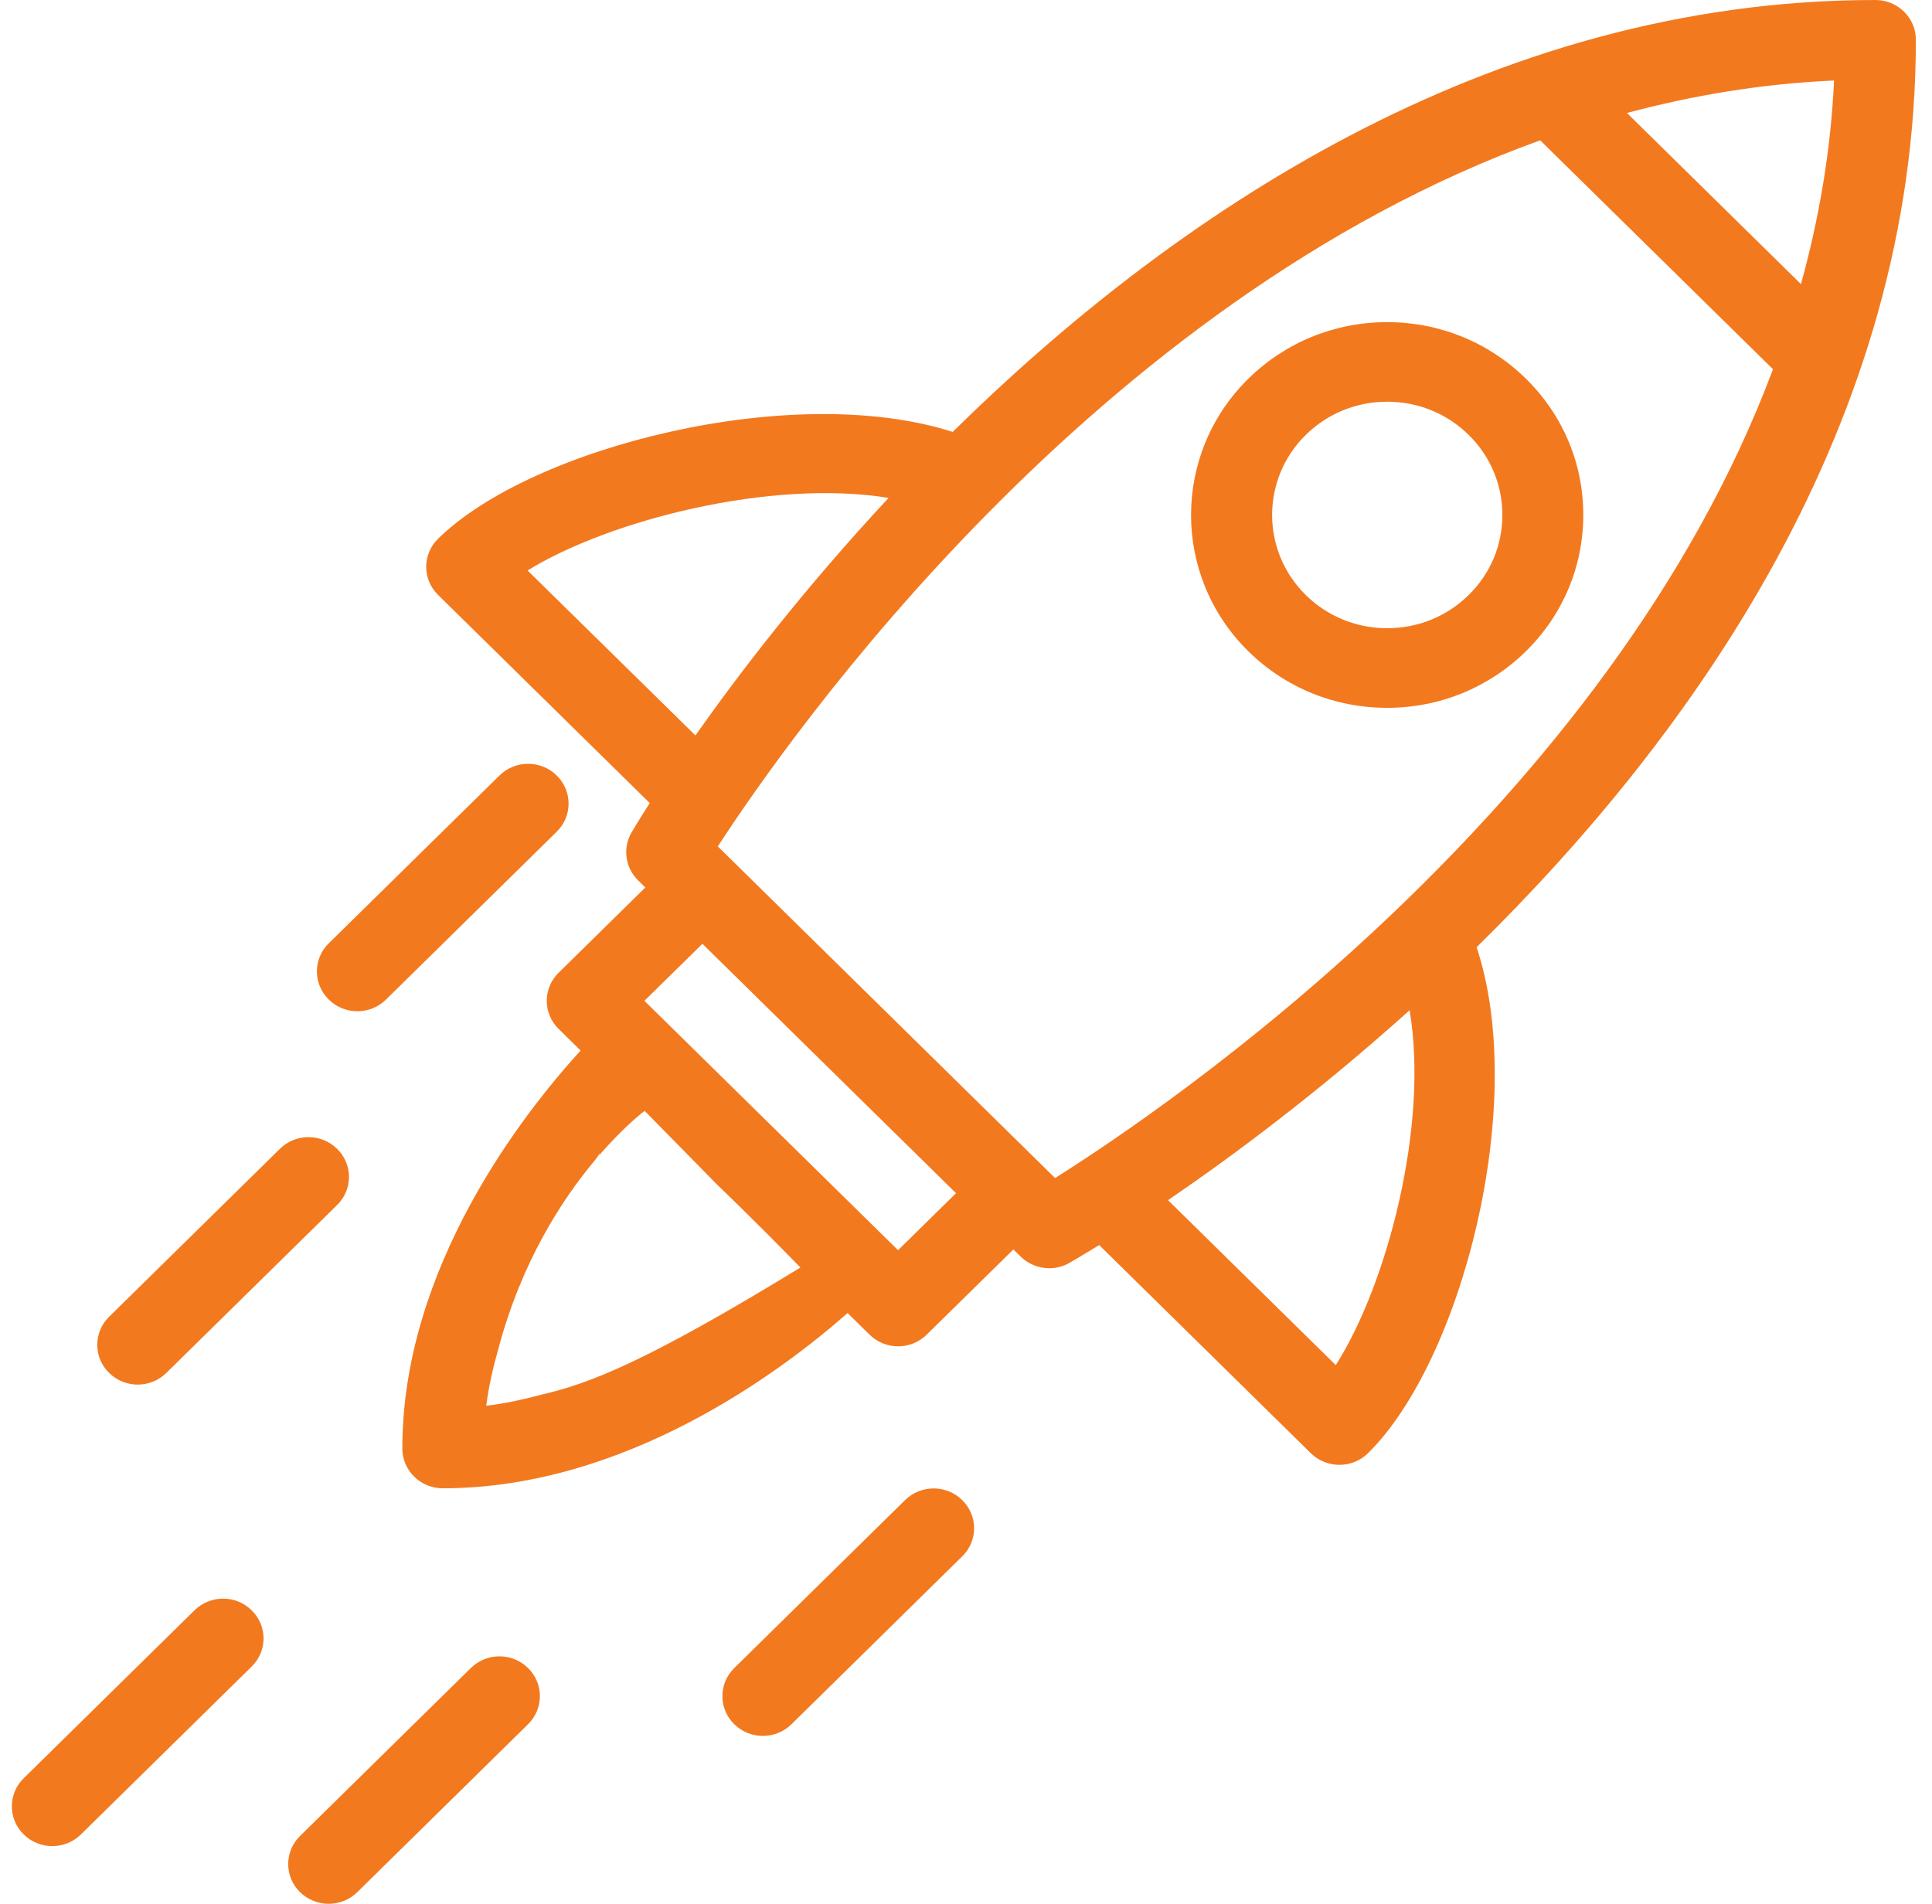 <?xml version="1.0" encoding="UTF-8"?> <svg xmlns="http://www.w3.org/2000/svg" width="69" height="68" viewBox="0 0 69 68" fill="none"> <path d="M6.946 57.517L0.847 63.514C0.281 64.067 0.281 64.969 0.847 65.522C1.129 65.799 1.498 65.939 1.868 65.939C2.238 65.939 2.608 65.799 2.89 65.522L8.988 59.525C9.554 58.971 9.554 58.07 8.988 57.517C8.425 56.96 7.512 56.96 6.946 57.517Z" fill="#F3791F"></path> <path d="M16.816 59.578L10.717 65.575C10.151 66.132 10.151 67.03 10.717 67.584C10.999 67.86 11.369 68 11.739 68C12.108 68 12.478 67.86 12.76 67.584L18.858 61.586C19.424 61.03 19.424 60.131 18.858 59.578C18.295 59.021 17.382 59.021 16.816 59.578Z" fill="#F3791F"></path> <path d="M4.919 49.455C5.289 49.455 5.659 49.315 5.94 49.038L12.039 43.041C12.605 42.488 12.605 41.586 12.039 41.033C11.473 40.476 10.559 40.476 9.997 41.033L3.898 47.03C3.332 47.583 3.332 48.485 3.898 49.038C4.179 49.315 4.549 49.455 4.919 49.455Z" fill="#F3791F"></path> <path d="M12.763 36.12C13.133 36.12 13.503 35.98 13.784 35.704L19.882 29.707C20.448 29.153 20.448 28.252 19.882 27.698C19.317 27.142 18.403 27.142 17.84 27.698L11.742 33.692C11.176 34.246 11.176 35.147 11.742 35.701C12.023 35.98 12.393 36.12 12.763 36.12Z" fill="#F3791F"></path> <path d="M68.424 1.421C68.424 0.634 67.775 0 66.979 0C53.072 0 41.76 7.81 34.024 15.427C28.339 13.602 18.991 15.952 15.646 19.242C15.08 19.795 15.08 20.697 15.646 21.25L23.205 28.684C22.845 29.246 22.627 29.61 22.56 29.725C22.231 30.282 22.326 30.987 22.788 31.444L23.047 31.699L19.952 34.743C19.386 35.297 19.386 36.198 19.952 36.752L20.736 37.523C18.706 39.748 14.369 45.252 14.369 51.737C14.369 52.523 15.017 53.158 15.814 53.158C22.408 53.158 28.007 48.895 30.271 46.899L31.055 47.67C31.336 47.947 31.706 48.087 32.076 48.087C32.446 48.087 32.816 47.947 33.097 47.67L36.192 44.627L36.452 44.882C36.73 45.155 37.1 45.298 37.473 45.298C37.723 45.298 37.972 45.236 38.197 45.105C38.314 45.037 38.687 44.822 39.256 44.471L46.815 51.905C47.096 52.181 47.466 52.321 47.836 52.321C48.206 52.321 48.576 52.181 48.857 51.905C52.202 48.615 54.592 39.419 52.736 33.832C60.485 26.224 68.424 15.097 68.424 1.421ZM65.502 2.876C65.385 5.391 64.965 7.816 64.32 10.148L58.105 4.035C60.476 3.401 62.942 2.988 65.502 2.876ZM18.842 20.376C21.757 18.576 27.543 17.099 31.735 17.784C28.722 21.02 26.392 24.057 24.837 26.268L18.842 20.376ZM17.366 50.21C17.454 49.517 17.609 48.846 17.796 48.186C18.621 45.077 20.069 42.845 21.239 41.452C21.305 41.365 21.372 41.269 21.435 41.185C21.422 41.21 21.413 41.235 21.403 41.26C22.32 40.202 23.022 39.677 23.022 39.677L25.643 42.344C25.643 42.344 26.724 43.367 28.586 45.273C23.079 48.64 21.052 49.417 19.355 49.809C18.703 49.983 18.043 50.13 17.366 50.21ZM32.073 44.654L29.427 42.052C29.424 42.049 29.424 42.049 29.421 42.046L25.668 38.356C25.665 38.353 25.662 38.349 25.658 38.346L23.015 35.747L25.086 33.711L34.144 42.618L32.073 44.654ZM47.706 48.758L41.715 42.867C43.963 41.334 47.052 39.046 50.343 36.083C51.039 40.202 49.534 45.895 47.706 48.758ZM37.681 42.077L25.636 30.232C28.203 26.28 39.088 10.763 55.006 5.012L63.321 13.188C57.472 28.83 41.7 39.55 37.681 42.077Z" fill="#F3791F"></path> <path d="M32.323 53.581L26.224 59.578C25.658 60.131 25.658 61.033 26.224 61.586C26.506 61.863 26.876 62.003 27.245 62.003C27.615 62.003 27.985 61.863 28.267 61.586L34.365 55.589C34.931 55.035 34.931 54.134 34.365 53.581C33.802 53.024 32.886 53.024 32.323 53.581Z" fill="#F3791F"></path> <path d="M54.494 13.524C53.173 12.225 51.412 11.506 49.54 11.506C47.669 11.506 45.911 12.225 44.586 13.524C41.855 16.21 41.855 20.578 44.586 23.265C45.911 24.567 47.669 25.282 49.54 25.282C51.412 25.282 53.169 24.564 54.494 23.265C55.816 21.965 56.546 20.233 56.546 18.393C56.546 16.552 55.819 14.824 54.494 13.524ZM52.452 21.253C51.674 22.018 50.644 22.438 49.543 22.438C48.443 22.438 47.413 22.018 46.635 21.253C45.032 19.677 45.032 17.109 46.635 15.533C47.413 14.768 48.446 14.348 49.543 14.348C50.644 14.348 51.674 14.768 52.452 15.533C53.23 16.297 53.656 17.314 53.656 18.393C53.656 19.475 53.23 20.491 52.452 21.253Z" fill="#F3791F"></path> </svg> 